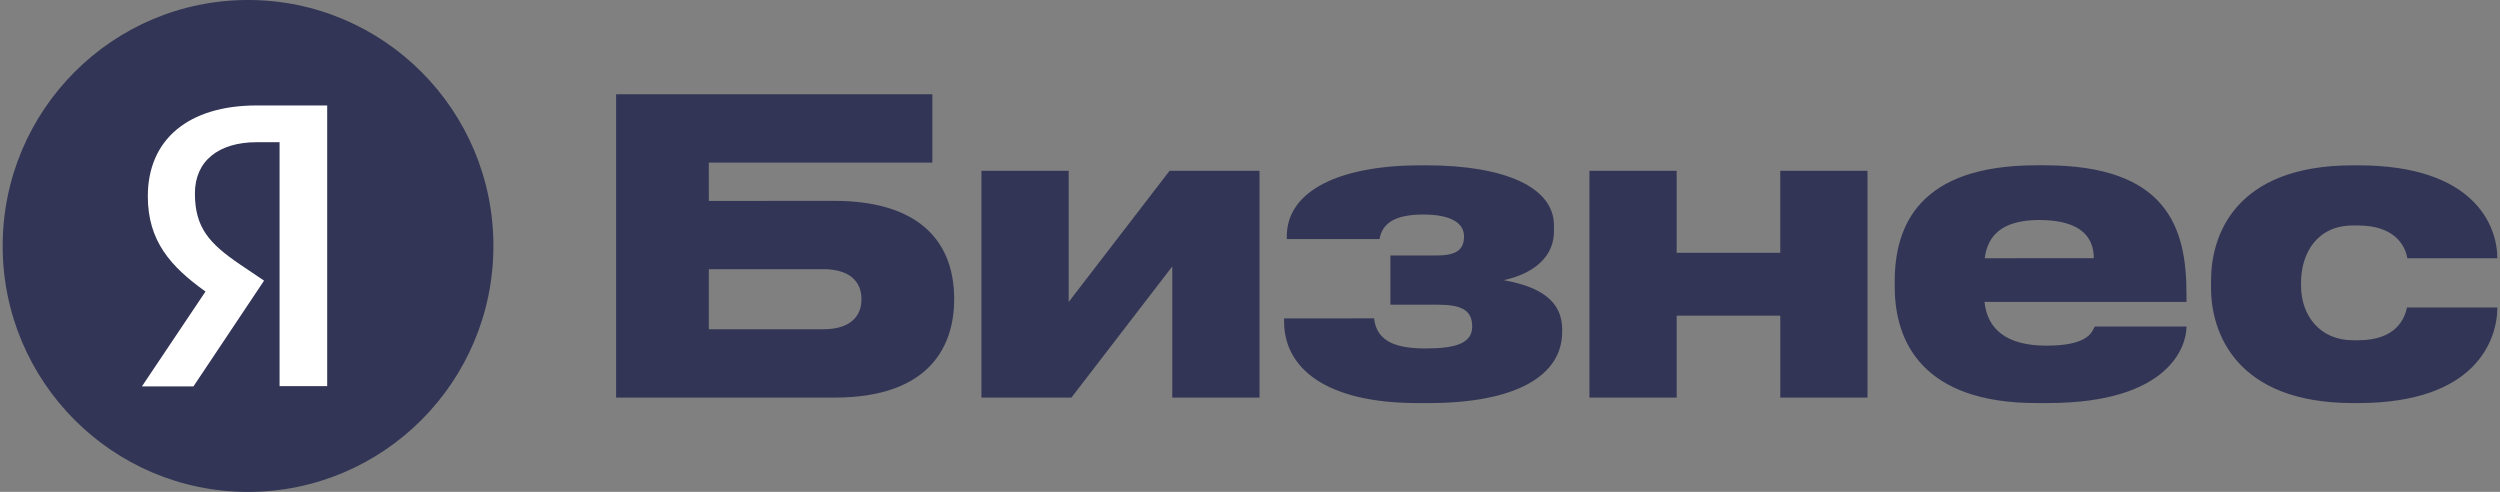 <?xml version="1.0" encoding="UTF-8"?>
<svg xmlns="http://www.w3.org/2000/svg" xmlns:xlink="http://www.w3.org/1999/xlink" width="432px" height="85px" viewBox="0 0 432 85" version="1.1">
<rect x="0" y="0" width="432" height="85" fill="#808080" stroke="none"/>
<g id="surface1">
<path style=" stroke:none;fill-rule:evenodd;fill:rgb(19.608%,20.784%,33.333%);fill-opacity:1;" d="M 122.484 34.723 L 144.156 34.707 C 157.812 34.707 164.879 40.848 164.883 51.707 C 164.883 59.266 161.164 68.707 144.18 68.707 L 106.465 68.707 L 106.465 16.293 L 161.113 16.293 L 161.113 28.098 L 122.477 28.098 Z M 142.273 56.895 C 146.512 56.895 148.863 55.008 148.863 51.703 C 148.863 48.402 146.508 46.512 142.27 46.512 L 122.48 46.512 L 122.48 56.895 Z M 269.941 56.902 L 269.941 57.371 C 269.941 64.93 261.93 69.652 246.863 69.652 L 244.973 69.652 C 228.953 69.652 221.891 63.508 221.891 55.578 L 221.891 55.02 L 237.438 55.012 C 237.906 59.266 241.676 60.211 246.387 60.211 C 251.672 60.211 254.395 59.266 254.395 56.43 C 254.395 53.551 252.488 52.652 248.473 52.652 L 240.262 52.652 L 240.262 44.148 L 248.273 44.148 C 251.57 44.148 252.984 43.203 252.984 40.848 C 252.984 38.48 250.629 37.07 245.918 37.07 C 241.207 37.07 238.855 38.484 238.383 41.316 L 222.359 41.316 L 222.359 40.836 C 222.359 32.812 231.781 28.566 245.445 28.566 L 246.387 28.566 C 260.047 28.566 268.527 32.348 268.527 38.957 L 268.527 39.902 C 268.527 45.566 263.156 47.703 259.855 48.406 C 263.871 49.184 269.941 50.766 269.941 56.902 Z M 361.961 56.43 L 377.828 56.43 C 377.828 59.738 374.945 69.652 353.82 69.648 L 351.898 69.648 C 332.219 69.648 327.41 59.023 327.41 49.602 L 327.41 48.609 C 327.41 38.957 331.652 28.562 351.91 28.562 L 353.324 28.562 C 374.527 28.562 377.824 39.426 377.824 50.734 L 377.824 52.176 L 342.922 52.168 C 343.406 56.895 346.734 59.73 353.625 59.73 C 360.402 59.73 361.379 57.664 361.867 56.629 Z M 361.812 44.617 C 361.812 41.312 359.93 38.016 352.387 38.016 C 345.793 38.016 343.43 40.848 342.965 44.625 Z M 415.934 53.125 L 431.539 53.125 C 431.539 58.793 427.766 69.652 407.508 69.648 L 406.57 69.648 C 386.309 69.648 382.07 57.371 382.07 49.812 L 382.07 48.402 C 382.07 40.852 386.074 28.566 406.57 28.57 L 407.508 28.57 C 427.523 28.566 431.539 38.965 431.539 44.629 L 415.992 44.629 C 415.586 42.266 413.633 38.965 407.508 38.965 L 406.57 38.965 C 400.445 38.965 397.617 43.684 397.617 48.879 L 397.617 49.348 C 397.617 54.547 400.914 58.793 406.57 58.793 L 407.508 58.793 C 414.105 58.793 415.523 55.012 415.934 53.125 Z M 307.633 68.707 L 322.707 68.707 L 322.707 29.516 L 307.629 29.516 L 307.629 43.68 L 289.727 43.68 L 289.727 29.512 L 274.656 29.512 L 274.656 68.707 L 289.73 68.707 L 289.73 54.543 L 307.633 54.543 Z M 202.57 68.707 L 217.648 68.707 L 217.648 29.516 L 202.102 29.516 L 184.668 52.184 L 184.668 29.516 L 169.594 29.516 L 169.594 68.707 L 185.137 68.707 L 202.57 46.039 Z M 202.57 68.707 "/>
<path style=" stroke:none;fill-rule:nonzero;fill:rgb(19.608%,20.784%,33.333%);fill-opacity:1;" d="M 42.863 85 C 66.277 85 85.262 65.969 85.262 42.5 C 85.262 19.031 66.277 0 42.863 0 C 19.445 0 0.461 19.031 0.461 42.5 C 0.461 65.969 19.445 85 42.863 85 Z M 42.863 85 "/>
<path style=" stroke:none;fill-rule:nonzero;fill:rgb(100%,100%,100%);fill-opacity:1;" d="M 56.539 18.223 L 56.539 66.723 L 48.309 66.723 L 48.309 24.57 L 44.402 24.57 C 37.691 24.57 33.68 27.875 33.68 33.418 C 33.68 39.352 36.188 42.094 41.445 45.672 L 45.629 48.496 L 33.426 66.77 L 24.523 66.77 L 35.441 50.48 L 35.508 50.375 L 35.414 50.305 C 29.484 46.055 25.543 41.641 25.543 33.914 C 25.543 24.09 32.574 18.223 44.355 18.223 Z M 56.539 18.223 "/>
</g>
</svg>
